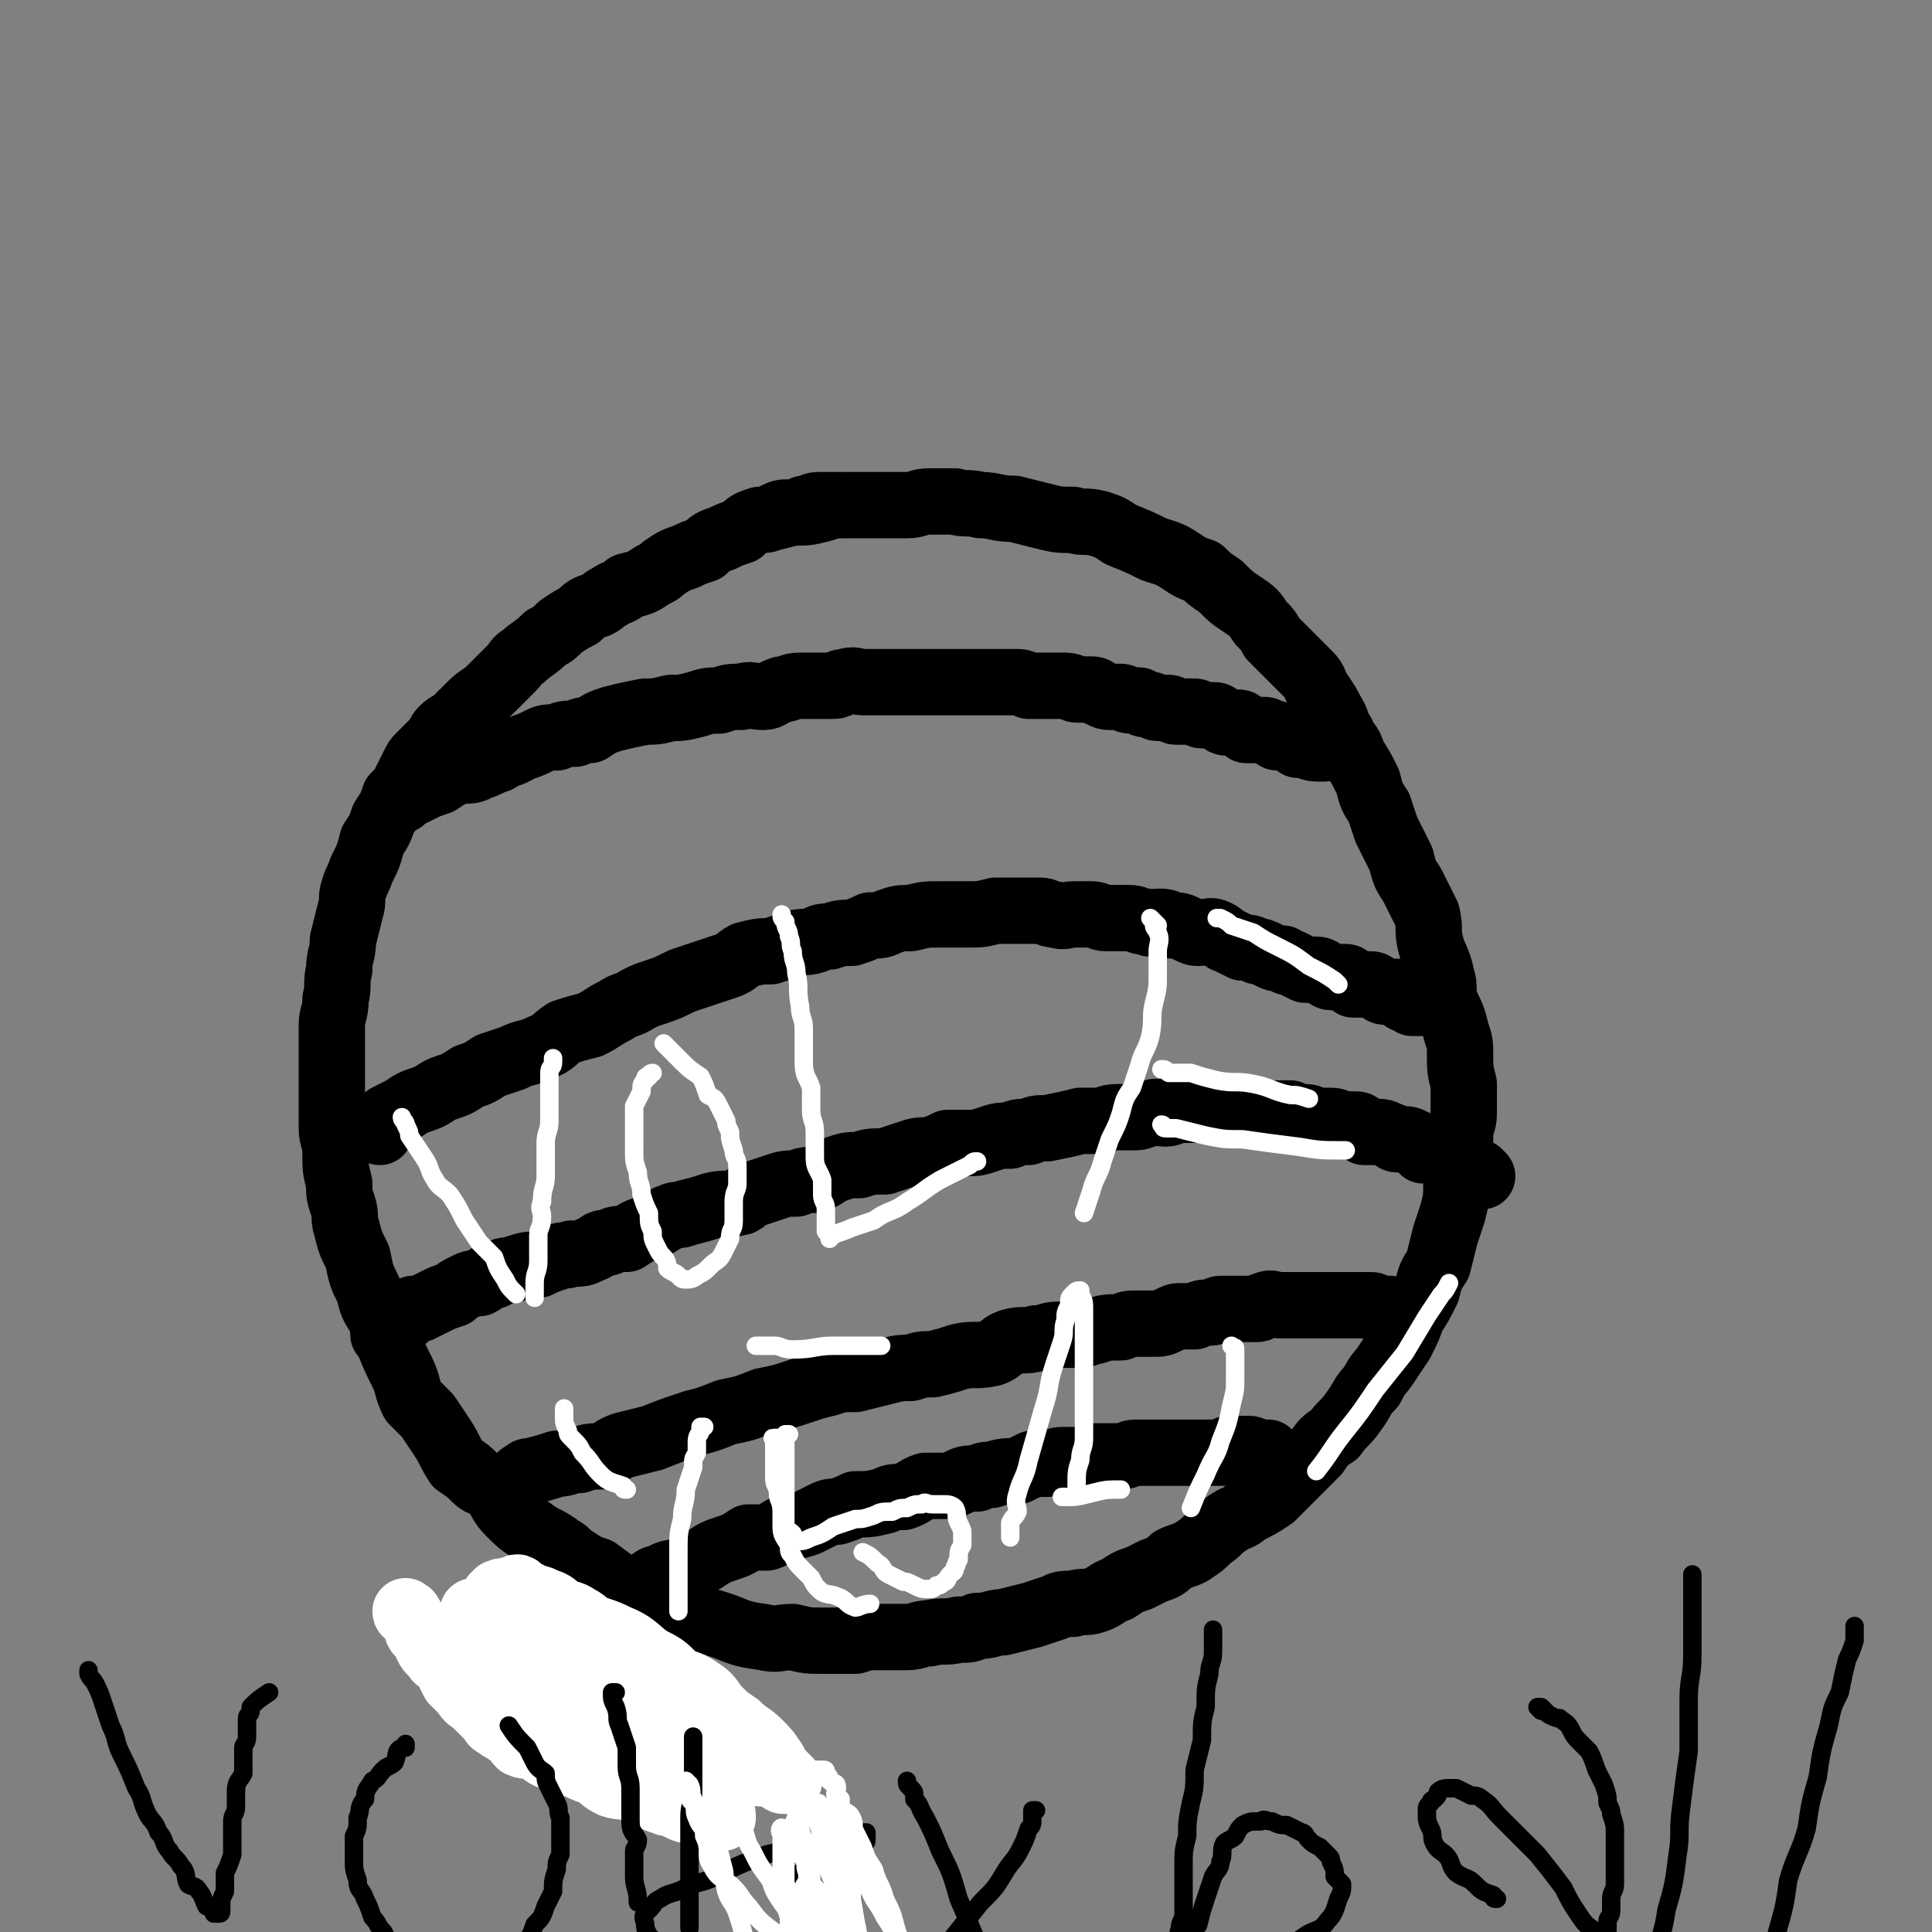 <svg viewBox='0 0 524 524' version='1.1' xmlns='http://www.w3.org/2000/svg' xmlns:xlink='http://www.w3.org/1999/xlink'><rect x="0" y="0" width="524" height="524" fill="#808080" stroke="none"/><g fill='none' stroke='#000000' stroke-width='18' stroke-linecap='round' stroke-linejoin='round'><path d='M227,137c0,0 0,0 0,0 -1,0 -1,0 -1,0 -1,0 -1,0 -1,0 -1,0 -1,0 -3,0 -2,0 -2,1 -4,1 -2,1 -2,1 -4,1 -2,0 -2,0 -4,1 -2,1 -2,1 -4,1 -3,1 -3,1 -5,3 -3,1 -3,1 -5,2 -3,1 -3,1 -5,3 -3,1 -3,1 -5,2 -3,1 -3,1 -6,3 -1,1 -1,1 -3,2 -3,2 -3,2 -7,3 -2,2 -2,1 -5,3 -2,1 -1,1 -3,2 -3,1 -3,1 -5,3 -2,1 -2,1 -5,3 -2,2 -2,2 -4,3 -3,3 -4,3 -6,5 -2,1 -2,2 -3,3 -3,3 -3,3 -6,6 -2,2 -3,2 -5,4 -2,2 -2,2 -4,4 -2,2 -2,1 -4,3 -1,1 -1,2 -2,3 -2,2 -2,2 -4,4 -1,1 -1,1 -2,3 -1,2 -1,2 -2,4 -1,2 -1,2 -3,4 -1,3 -1,3 -3,6 -1,3 -1,3 -3,6 -1,4 -1,4 -3,8 -1,3 -1,2 -2,5 -1,3 0,3 -1,6 -1,4 -1,4 -2,8 0,4 -1,4 -1,8 -1,4 0,4 -1,8 0,4 -1,4 -1,7 0,3 0,3 0,7 0,3 0,3 0,6 0,3 0,3 0,7 0,4 0,4 0,8 0,3 1,3 1,7 0,4 0,4 1,8 0,3 0,3 1,6 1,3 0,3 1,6 1,4 1,4 3,8 1,5 1,5 3,9 1,4 1,4 3,7 1,3 1,3 2,6 2,5 2,5 4,9 2,4 1,4 3,8 2,2 2,2 4,4 2,3 2,3 4,6 2,3 2,4 4,7 3,2 3,2 5,4 2,2 3,1 5,3 2,3 2,4 4,6 3,3 3,3 6,5 4,3 4,2 8,5 2,1 2,2 4,3 3,2 3,2 6,3 4,3 4,3 7,5 3,1 3,1 7,3 2,1 3,1 5,2 3,1 3,1 5,2 3,1 3,1 7,2 7,2 6,3 14,4 4,1 4,0 8,0 4,1 4,1 9,1 4,0 4,0 8,0 3,-1 3,-1 7,-1 3,0 3,0 7,0 3,0 3,-1 6,-1 4,-1 4,0 8,-1 3,0 3,0 5,-1 4,0 4,-1 7,-1 4,-1 4,-1 8,-2 3,-1 3,-1 6,-2 2,-1 2,-1 5,-1 3,-1 3,0 6,-1 3,-1 3,-2 6,-3 3,-2 3,-2 6,-3 2,-1 2,-1 4,-2 3,-1 3,-1 5,-3 2,-1 3,-1 5,-2 3,-2 3,-2 5,-4 3,-2 2,-2 5,-4 3,-2 3,-1 5,-3 4,-2 4,-2 7,-4 3,-3 3,-3 6,-6 3,-3 3,-3 6,-6 2,-3 2,-3 5,-5 2,-3 3,-3 5,-6 3,-4 2,-4 5,-7 2,-4 2,-3 4,-6 2,-3 2,-3 4,-6 2,-4 2,-4 3,-7 2,-3 2,-3 4,-7 1,-4 1,-4 3,-7 1,-4 1,-4 2,-8 1,-3 1,-3 2,-6 1,-4 1,-4 1,-8 1,-4 1,-4 1,-8 0,-3 0,-3 0,-6 0,-2 1,-2 1,-5 0,-4 0,-4 0,-8 -1,-4 -1,-4 -1,-8 0,-3 0,-3 -1,-6 -1,-4 -1,-4 -3,-8 -1,-4 0,-4 -1,-7 -1,-5 -2,-5 -3,-9 -1,-4 0,-4 -1,-8 -2,-4 -2,-4 -4,-8 -2,-3 -2,-3 -3,-7 -2,-4 -2,-4 -4,-8 -1,-3 -1,-3 -2,-6 -2,-3 -2,-3 -3,-7 -2,-4 -2,-4 -4,-7 -1,-4 -2,-3 -3,-6 -2,-3 -1,-3 -3,-6 -1,-2 -1,-2 -3,-5 -2,-3 -1,-3 -3,-5 -3,-3 -3,-3 -6,-6 -2,-2 -2,-2 -4,-4 -1,-2 -1,-2 -3,-4 -2,-3 -2,-3 -5,-5 -3,-2 -3,-2 -6,-5 -3,-2 -3,-2 -5,-4 -3,-1 -3,-1 -6,-3 -3,-2 -4,-2 -7,-3 -4,-2 -4,-2 -9,-4 -3,-2 -3,-2 -6,-3 -4,-1 -4,0 -7,-1 -4,0 -4,0 -8,-1 -4,-1 -4,-1 -8,-2 -5,0 -5,-1 -9,-1 -4,-1 -4,0 -7,-1 -4,0 -4,0 -7,0 -3,0 -3,1 -6,1 -3,0 -3,0 -6,0 -3,0 -3,0 -6,0 -2,0 -2,0 -4,0 -4,0 -4,0 -7,1 -4,1 -4,1 -8,1 -4,1 -4,1 -8,2 '/><path d='M109,217c0,0 0,0 0,0 0,0 0,-1 0,-1 0,0 1,0 1,0 2,-1 2,-1 4,-2 2,-1 2,-1 5,-2 3,-2 3,-2 6,-3 3,0 3,0 5,-1 3,-1 2,-1 5,-2 3,-2 3,-1 6,-3 3,-1 3,-1 5,-2 2,-1 2,-1 5,-1 2,-1 2,-1 5,-1 2,-1 2,-1 4,-1 3,-2 3,-2 6,-3 4,-1 4,-1 9,-2 3,0 3,0 7,-1 3,0 3,0 7,-1 3,-1 3,-1 6,-1 3,-1 3,-1 6,-1 3,-1 3,0 6,0 2,0 2,-1 5,-2 2,0 2,-1 5,-1 2,0 2,0 4,0 2,0 3,0 5,0 2,0 1,-1 3,-1 3,-1 3,0 5,0 2,0 2,0 4,0 2,0 2,0 4,0 2,0 2,0 5,0 2,0 2,0 4,0 2,0 2,0 5,0 2,0 2,0 4,0 2,0 2,0 5,0 1,0 1,0 3,0 2,0 2,0 4,0 2,0 2,0 3,0 2,0 2,0 4,1 2,0 2,0 3,0 2,0 2,0 4,0 2,0 2,0 3,0 2,0 2,1 3,1 1,0 2,0 3,0 2,0 2,0 3,1 1,0 1,1 3,1 1,0 2,0 3,0 1,0 1,1 3,1 1,0 1,0 2,0 1,1 1,1 2,1 2,0 2,1 3,1 2,0 2,0 3,0 1,0 1,1 2,1 1,0 2,0 3,0 1,0 1,0 2,0 1,0 1,1 2,1 1,0 2,0 3,0 1,0 1,0 2,1 1,1 1,1 3,1 1,0 1,0 2,0 1,0 1,1 2,2 1,0 1,0 3,0 0,0 0,0 1,0 1,0 1,0 1,0 1,0 1,1 3,1 0,1 0,1 1,1 0,0 0,0 1,0 0,0 0,0 1,0 1,0 1,0 1,0 1,1 1,1 2,2 0,0 0,-1 1,-1 1,0 1,0 1,0 0,0 0,1 0,1 2,1 2,1 5,1 0,0 0,0 0,0 '/><path d='M104,362c0,0 0,0 0,0 0,-1 0,-1 0,-1 0,-1 1,0 1,0 0,0 0,-1 0,-1 1,-1 1,-1 2,-1 1,0 1,0 2,-1 2,-1 1,-2 3,-3 1,0 1,0 2,0 2,-1 2,-1 4,-2 2,-1 2,-1 5,-2 1,-1 1,-1 3,-2 2,-1 2,-1 4,-1 2,-1 2,-2 4,-2 3,-2 3,-1 6,-2 3,-1 3,-1 6,-1 2,-1 2,-1 5,-2 2,-1 2,0 4,-1 3,0 3,0 5,-1 3,-1 2,-2 5,-2 2,-1 2,-1 5,-1 3,-2 3,-2 6,-3 3,-1 3,-2 6,-3 2,-1 2,0 4,-1 4,-1 4,-1 7,-2 4,-1 4,0 8,-1 2,-1 1,-2 3,-2 3,-1 3,-1 6,-2 3,-1 3,-1 6,-1 2,-1 3,-1 5,-1 3,-1 3,-2 6,-3 3,-1 3,-1 6,-1 3,-1 3,-1 7,-1 3,-1 3,-1 6,-2 3,-1 3,-1 6,-1 3,-1 3,-1 5,-2 3,0 3,0 6,0 2,0 2,0 5,-1 3,-1 3,-1 6,-1 2,-1 2,-1 5,-1 2,-1 2,-1 5,-1 5,-1 5,-1 9,-2 3,0 3,0 5,0 2,0 2,-1 5,-1 2,0 2,0 5,0 2,0 2,-1 4,-1 2,-1 2,0 4,0 2,0 2,-1 4,-1 2,0 2,0 3,0 3,0 3,0 6,0 2,0 2,0 4,0 2,0 2,0 5,0 2,0 2,1 4,1 2,0 2,0 4,0 2,0 2,0 4,0 2,1 2,1 4,1 2,0 2,1 3,1 2,0 2,0 4,0 2,0 2,1 4,1 1,0 1,0 3,0 1,0 1,1 2,2 2,0 2,0 3,0 2,0 2,0 4,1 1,0 1,1 2,1 1,0 1,0 2,0 2,0 2,1 3,1 1,1 1,1 2,2 1,0 1,0 3,0 1,0 1,0 2,1 1,0 0,1 1,1 1,0 1,0 1,0 1,0 1,1 2,1 0,0 0,0 1,0 0,0 0,1 0,1 0,0 1,0 1,0 1,0 1,0 1,0 1,0 1,1 1,1 1,1 1,1 2,1 0,0 0,0 1,1 '/><path d='M164,438c0,0 0,0 0,0 0,0 0,-1 0,-1 0,0 1,0 1,0 1,0 1,-1 1,-1 1,-1 1,-1 2,-2 2,-1 3,0 5,-1 1,-1 1,-2 2,-3 2,-1 2,-2 4,-2 3,-2 3,-1 6,-2 3,-2 3,-2 6,-3 3,-2 3,-2 6,-3 3,-1 3,-1 6,-3 3,0 3,0 5,0 3,-1 3,-2 6,-3 2,0 2,0 5,-1 2,-1 2,-1 4,-2 2,-1 2,-1 4,-1 3,-1 3,-1 5,-2 4,0 4,0 8,-1 2,-1 2,-1 5,-1 3,-1 3,-2 6,-3 2,0 2,0 4,0 3,0 3,0 5,-1 2,-1 2,-1 5,-1 2,-1 2,-1 4,-1 3,-1 4,-1 7,-1 2,-1 2,-1 4,-2 2,0 2,0 4,0 2,0 2,-1 4,-1 3,0 3,0 5,0 2,0 2,-1 4,-1 2,0 2,0 4,0 2,0 2,0 3,0 2,0 2,-1 4,-1 2,0 2,0 5,0 1,0 1,0 3,0 1,0 1,0 3,0 1,0 1,0 3,0 2,0 2,0 3,0 1,0 1,0 2,0 1,0 1,0 3,0 1,0 1,0 2,0 0,0 0,0 1,0 0,0 0,-1 0,-1 0,0 1,0 1,0 1,0 1,0 1,0 1,0 1,0 2,0 0,0 0,0 1,0 0,0 0,0 0,0 1,0 1,0 1,0 1,0 0,1 1,1 0,0 1,0 1,0 1,0 1,0 1,0 1,0 1,0 1,0 1,0 1,0 1,0 '/><path d='M103,307c0,0 0,0 0,0 0,0 0,0 0,-1 0,0 0,-1 0,-1 1,-1 1,-1 2,-2 2,-1 2,-1 4,-2 3,-2 3,-2 6,-3 3,-1 3,-2 6,-3 3,-1 3,-1 6,-3 3,-1 3,-1 6,-3 3,-1 3,-1 6,-2 4,-2 4,-1 8,-3 3,-1 3,-2 6,-4 3,-1 3,-1 7,-2 4,-2 3,-2 7,-4 3,-2 3,-1 6,-3 2,-1 2,-1 5,-2 3,-1 3,-1 7,-3 3,-1 3,-1 6,-2 3,-1 3,-1 6,-2 3,-1 3,-2 5,-3 4,-1 4,-1 7,-1 3,-1 3,-1 6,-2 3,-1 3,0 6,-1 2,-1 2,-1 4,-1 3,-1 3,-1 6,-1 3,-1 3,-1 5,-2 3,0 3,0 5,-1 3,-1 3,-1 6,-1 4,-1 4,-1 8,-1 4,0 4,0 8,0 3,0 3,0 7,-1 3,0 3,0 6,0 3,0 3,0 6,0 2,0 2,1 4,1 3,1 3,0 5,0 2,0 2,0 5,0 2,0 2,1 4,1 3,0 3,0 6,0 3,0 2,1 5,1 1,1 1,0 3,0 2,0 2,0 4,1 2,0 2,0 4,1 2,1 2,1 3,1 3,0 3,-1 5,0 2,1 2,2 3,2 2,1 2,1 4,2 2,0 2,0 4,1 1,0 1,0 3,1 2,1 2,1 4,1 1,1 1,1 2,1 2,1 2,1 4,2 1,0 1,0 2,0 2,0 2,0 3,1 1,0 1,1 2,1 2,0 2,0 4,0 1,0 1,1 2,2 1,0 1,0 2,0 2,0 2,0 3,0 1,0 1,1 2,1 1,1 1,1 3,1 1,0 1,0 2,0 1,0 1,1 2,2 1,0 1,0 2,1 1,0 1,0 1,0 1,0 1,0 2,0 0,0 0,0 0,0 '/><path d='M141,401c0,0 0,0 0,0 0,0 0,-1 1,-1 1,-1 1,-1 2,-1 4,-1 4,-1 7,-2 3,0 3,-1 6,-1 3,-1 3,-1 6,-1 3,-1 3,-2 6,-3 4,-1 4,-1 8,-2 5,-2 5,-2 11,-4 4,-1 4,-1 9,-3 5,-1 5,-1 10,-3 5,-1 5,-1 11,-3 3,-1 3,-1 7,-2 3,-1 3,-1 7,-1 4,-1 4,-1 8,-2 4,-1 4,-1 7,-1 3,-1 3,-1 6,-1 4,-1 4,-1 7,-2 4,-1 5,0 9,-1 3,-1 2,-2 5,-3 3,-1 4,0 7,-1 3,0 3,-1 6,-1 3,0 3,0 6,0 2,0 2,-1 4,-1 3,-1 3,-1 7,-1 2,-1 2,-1 4,-1 2,0 2,0 5,0 2,0 2,0 4,-1 2,-1 2,-1 3,-1 2,0 2,0 4,0 2,-1 2,-1 4,-1 2,0 2,-1 3,-1 2,0 2,0 4,0 1,0 1,0 2,0 2,0 2,0 4,0 1,0 1,-1 2,-1 2,-1 2,0 4,0 2,0 2,0 3,0 2,0 2,0 4,0 1,0 1,0 2,0 2,0 2,0 3,0 1,0 1,0 3,0 1,0 1,0 3,0 1,0 1,0 2,0 2,0 2,0 3,0 1,0 1,0 2,0 1,0 1,1 2,1 0,0 0,0 1,0 0,0 0,0 1,0 0,0 0,0 1,0 0,0 0,0 0,0 '/></g>
<g fill='none' stroke='#FFFFFF' stroke-width='18' stroke-linecap='round' stroke-linejoin='round'><path d='M110,437c0,0 0,0 0,0 0,1 1,0 1,1 1,1 1,2 2,3 0,2 1,2 2,3 1,3 1,3 3,5 1,2 2,1 3,3 1,2 1,2 2,4 1,1 1,1 3,3 1,2 2,2 3,3 2,2 2,2 4,4 1,1 0,1 2,2 1,1 2,1 3,2 2,1 2,2 3,3 2,1 3,0 5,1 2,2 2,2 5,3 3,1 3,1 6,2 2,1 2,1 5,2 2,2 2,2 4,3 3,1 3,0 5,1 3,1 3,1 5,2 2,1 2,1 5,2 1,0 1,0 3,1 2,1 2,1 4,1 1,1 1,1 3,1 1,1 1,1 2,1 1,0 1,0 2,0 0,0 0,0 1,0 0,0 0,0 0,0 0,-1 0,-2 -1,-3 -1,-2 -1,-2 -2,-4 -1,-3 -1,-3 -3,-5 -2,-3 -2,-2 -4,-5 -2,-2 -2,-2 -4,-4 -3,-3 -3,-3 -6,-6 -2,-3 -2,-3 -4,-6 -4,-3 -4,-3 -8,-6 -2,-2 -2,-2 -5,-5 -2,-2 -2,-2 -5,-5 -1,-1 -1,-2 -3,-3 -2,-1 -3,-1 -5,-2 -1,-1 -1,-1 -2,-2 -1,-2 -1,-2 -3,-3 -1,-1 -1,-1 -2,-1 -1,0 -1,0 -1,0 -1,0 -1,-1 -1,-1 -1,-1 -1,0 -1,0 -1,0 -1,0 -1,0 0,0 0,1 -1,1 0,1 0,1 0,2 0,2 1,2 1,4 1,2 1,2 2,4 0,2 0,2 1,4 1,2 1,2 3,4 3,5 3,5 6,10 1,2 1,2 2,3 1,2 2,2 4,4 1,1 1,1 2,2 3,3 3,3 5,5 1,1 1,1 3,2 2,2 2,1 3,3 2,1 2,1 3,2 2,1 2,0 4,1 1,1 0,2 2,3 1,0 1,0 2,1 1,0 1,0 2,1 0,0 0,0 1,0 1,0 0,1 1,1 0,0 1,0 1,0 1,0 1,0 2,0 0,0 0,1 0,1 0,0 0,-1 0,-1 -1,-1 -1,-1 -1,-2 -1,-2 -1,-2 -2,-4 -1,-2 -2,-2 -3,-4 -4,-4 -3,-4 -7,-8 -1,-1 -2,-1 -3,-2 -2,-2 -1,-2 -3,-4 -1,-1 -1,-1 -2,-2 -2,-1 -2,-1 -5,-3 -2,-1 -2,-1 -5,-3 -2,-2 -2,-2 -5,-4 -2,-2 -2,-1 -5,-3 -1,-1 -1,-1 -3,-3 -2,-2 -2,-2 -4,-4 -1,-1 -1,-1 -3,-2 -1,-1 -1,-1 -2,-2 -1,0 -1,0 -2,-1 0,0 0,0 0,0 -1,-1 -1,-1 0,-1 0,0 0,1 0,1 2,1 2,1 4,2 2,2 2,2 5,3 3,2 3,2 6,4 5,3 4,4 8,6 4,2 5,1 9,3 4,2 4,3 8,5 3,2 2,2 5,3 3,2 3,1 5,3 3,1 2,1 5,2 3,2 3,2 6,4 3,1 3,1 5,2 1,1 1,1 3,2 1,1 1,1 3,2 2,0 2,0 3,1 2,1 2,1 3,1 1,0 2,0 3,0 1,0 1,1 2,1 0,1 0,1 1,1 0,0 1,0 1,0 -1,-1 -1,-1 -2,-2 -1,-1 -1,-1 -2,-3 -2,-3 -2,-3 -4,-5 -3,-3 -3,-2 -6,-5 -3,-2 -3,-2 -6,-5 -2,-3 -2,-3 -5,-5 -3,-2 -3,-1 -6,-3 -3,-3 -3,-3 -7,-5 -4,-3 -4,-4 -9,-6 -2,-1 -2,-1 -5,-2 -3,-1 -3,-2 -5,-3 -3,-2 -3,-1 -5,-2 -2,-2 -2,-2 -5,-3 -1,-1 -2,0 -3,-1 -1,-1 -2,-1 -3,-1 0,-1 0,-1 0,-1 -1,-1 -1,0 -2,0 0,0 0,1 0,1 0,2 0,2 1,4 0,1 0,1 1,3 2,2 2,2 4,4 2,2 2,2 5,5 3,2 3,2 6,4 7,6 7,7 14,13 '/></g>
<g fill='none' stroke='#000000' stroke-width='5' stroke-linecap='round' stroke-linejoin='round'><path d='M24,453c0,0 0,0 0,0 0,1 0,1 0,1 1,2 1,1 2,3 1,2 1,2 2,5 1,3 1,3 2,6 2,4 1,4 3,8 2,4 2,4 4,9 2,3 1,3 3,7 1,2 2,2 3,5 2,2 1,3 3,5 1,2 2,2 3,4 2,2 1,3 2,5 1,1 2,0 3,2 1,1 1,2 2,4 1,0 1,0 2,1 0,0 0,1 0,1 0,0 1,0 1,0 1,0 1,0 1,-1 0,0 0,-1 0,-1 0,-2 0,-2 1,-4 0,-2 0,-2 0,-5 1,-2 1,-2 2,-5 0,-2 0,-2 0,-4 0,-3 0,-3 0,-5 0,-2 1,-2 1,-4 0,-2 0,-2 0,-4 0,-3 1,-3 2,-5 0,-2 0,-2 0,-4 0,-1 0,-1 0,-3 0,-1 1,-1 1,-3 0,-1 0,-1 0,-2 0,-2 0,-2 0,-3 0,-1 1,-1 1,-2 0,0 0,-1 0,-1 2,-2 2,-2 5,-4 '/><path d='M110,473c0,0 0,0 0,0 0,1 0,1 0,1 0,0 -1,0 -1,0 -2,1 -1,2 -2,4 -1,1 -2,1 -3,2 -2,2 -1,2 -3,3 -1,2 -2,2 -2,5 -2,2 -1,3 -2,5 0,3 0,3 -1,5 0,3 0,3 0,6 0,3 0,3 1,6 0,3 1,2 2,5 1,2 1,2 2,5 2,2 1,2 3,4 1,2 1,2 2,3 1,2 1,2 2,3 2,2 2,2 4,4 1,1 1,0 3,1 2,1 2,1 4,1 2,1 2,1 4,0 3,0 3,0 5,-1 2,-1 2,-1 4,-1 2,-1 2,-1 3,-1 2,-1 2,-2 4,-3 1,-1 2,-1 3,-3 2,-2 2,-2 3,-5 2,-2 2,-2 3,-5 1,-2 1,-2 2,-4 0,-3 0,-3 1,-6 0,-2 0,-2 1,-4 0,-3 0,-3 0,-5 0,-2 0,-2 0,-5 -1,-2 0,-2 -1,-4 -1,-2 -1,-2 -2,-4 -1,-2 -1,-2 -1,-4 -1,-1 -2,-1 -3,-3 -1,-2 -1,-2 -2,-4 -3,-3 -3,-3 -5,-6 '/><path d='M167,459c0,0 0,0 0,0 -1,0 -1,0 -1,0 0,2 0,2 1,4 1,3 0,3 1,5 1,3 1,3 2,6 0,3 0,3 0,5 0,3 1,3 1,6 0,2 0,2 0,5 0,2 0,2 0,4 0,3 1,3 2,5 0,2 -1,2 -1,3 0,1 0,1 0,3 0,2 0,2 0,4 0,3 1,3 1,7 0,0 0,0 0,0 '/><path d='M188,472c0,0 0,0 0,0 0,0 0,-1 0,-1 0,0 0,1 0,1 0,2 0,2 0,4 0,2 0,2 0,5 0,2 0,2 0,5 0,3 -1,3 -1,7 0,3 0,3 0,6 0,3 0,3 0,7 0,2 0,2 0,5 0,4 0,4 0,7 0,3 0,3 0,5 '/><path d='M215,509c0,0 0,0 0,0 1,0 1,0 2,-1 2,0 2,-1 3,-1 2,-1 2,-1 4,-1 1,-1 1,-1 2,-1 1,-1 1,-1 2,-2 1,0 1,0 3,-1 1,0 1,0 2,-1 1,0 1,-1 1,-1 1,-1 1,0 1,-1 0,-1 0,-1 0,-1 0,-1 0,-1 0,-1 -3,0 -3,0 -7,1 -6,2 -6,2 -13,3 -5,2 -5,1 -10,3 -5,2 -5,2 -11,5 -4,2 -4,1 -8,3 -4,2 -4,1 -7,3 -2,1 -1,1 -3,3 0,0 -1,0 -1,1 -1,1 0,2 0,3 0,1 0,1 1,3 1,1 1,1 2,2 3,2 3,2 5,3 4,2 4,1 7,2 4,1 4,1 8,2 5,1 5,1 10,1 6,1 6,0 12,0 '/><path d='M281,491c0,0 0,0 0,0 0,0 -1,0 -1,0 0,1 0,1 0,2 0,2 0,2 -1,3 -1,3 -1,3 -2,5 -2,4 -2,3 -4,6 -3,5 -3,5 -7,9 -4,5 -4,5 -8,10 -5,6 -5,6 -9,11 -5,5 -5,5 -10,11 -3,4 -3,5 -7,9 -2,3 -2,2 -5,5 '/><path d='M246,483c0,0 0,0 0,0 0,1 0,1 1,2 1,1 1,1 1,3 2,2 1,2 3,5 2,4 2,4 4,9 3,6 3,6 5,13 3,7 3,7 6,14 '/><path d='M329,442c0,0 0,0 0,0 0,1 0,1 0,1 0,2 0,2 0,5 0,3 -1,3 -1,6 -1,4 -1,4 -1,9 -1,4 -1,4 -1,9 -1,4 -1,4 -2,8 0,5 0,5 -1,9 -1,5 -1,5 -1,9 -1,4 -1,4 -1,8 0,4 0,4 0,7 0,3 0,3 0,6 0,2 -1,2 -1,4 -1,3 0,3 0,7 0,1 0,1 0,2 0,2 0,2 0,3 0,0 0,2 0,1 1,-2 1,-3 2,-7 1,-4 1,-4 3,-7 1,-4 1,-4 2,-7 1,-3 1,-3 2,-6 1,-2 2,-2 2,-4 1,-2 0,-3 1,-5 1,-1 2,-1 3,-2 1,-2 1,-2 2,-3 2,-1 2,-1 5,-1 1,-1 1,0 3,0 2,1 2,1 4,1 2,1 2,1 4,2 1,0 1,1 2,2 1,1 1,1 3,2 1,1 1,1 2,2 1,1 1,1 1,2 1,2 1,2 1,4 1,1 1,1 2,2 0,2 0,2 -1,4 -1,3 -1,4 -3,6 -2,3 -3,2 -6,4 -3,2 -3,3 -6,5 -3,1 -3,1 -6,2 -3,1 -3,1 -7,1 -2,0 -2,0 -5,0 -2,0 -2,0 -5,-1 -2,-1 -2,-2 -4,-3 -2,0 -2,1 -3,1 '/><path d='M418,464c0,0 0,0 0,0 0,0 -1,-1 -1,-1 0,0 1,0 1,0 1,1 1,1 2,2 2,1 2,1 3,1 1,1 2,1 3,3 1,2 1,2 3,4 1,1 1,1 2,2 1,2 1,2 2,5 1,2 1,2 2,4 1,3 1,3 1,5 1,2 1,2 1,3 1,3 1,3 1,5 0,3 0,3 0,6 0,2 0,2 0,5 0,1 0,1 0,3 0,2 -1,2 -1,4 0,2 0,2 0,3 0,2 -1,2 -1,3 0,1 0,2 0,2 0,1 0,1 -1,1 -1,0 -1,0 -2,0 -3,-2 -3,-2 -5,-5 -2,-3 -2,-3 -4,-7 -3,-4 -3,-4 -7,-9 -3,-3 -3,-3 -6,-6 -2,-2 -2,-2 -4,-4 -3,-3 -2,-3 -5,-5 -1,-1 -2,-1 -3,-1 -2,-1 -2,-1 -4,-2 -1,0 -1,0 -2,0 -1,0 -2,0 -3,1 0,1 0,1 -1,2 0,0 -1,0 -1,1 -1,1 -1,1 -1,2 0,3 0,3 1,5 1,2 0,2 1,4 1,2 2,2 3,3 2,2 1,3 3,5 3,2 3,1 5,3 2,2 2,2 5,3 0,1 0,1 1,1 '/><path d='M459,427c0,0 0,0 0,0 0,2 0,2 0,3 0,4 0,4 0,8 0,5 0,5 0,11 0,6 -1,6 -1,12 0,7 0,7 0,14 -1,7 -1,7 -2,15 -1,7 0,7 -1,13 -1,8 -1,8 -3,15 -1,7 -2,7 -3,14 0,3 0,3 0,7 '/><path d='M503,441c0,0 0,0 0,0 0,1 0,1 0,2 0,1 0,1 0,2 -1,3 -1,3 -2,5 -1,4 -1,4 -2,9 -2,4 -2,4 -3,9 -2,7 -2,7 -3,14 -2,7 -2,7 -3,14 -2,7 -3,7 -5,14 -1,7 -1,7 -3,14 -1,5 -1,5 -2,10 -1,5 -1,5 -2,9 -1,5 -1,5 -1,11 '/></g>
<g fill='none' stroke='#FFFFFF' stroke-width='5' stroke-linecap='round' stroke-linejoin='round'><path d='M197,487c0,0 0,0 0,0 0,1 0,2 1,3 1,3 2,3 3,5 2,4 1,4 3,7 2,4 2,4 5,8 1,3 1,3 3,6 3,4 3,4 5,8 2,2 2,2 3,5 1,2 1,2 2,4 1,2 1,2 3,4 0,2 0,2 1,3 1,1 0,1 1,2 1,2 2,1 3,3 0,0 -1,0 -1,0 0,1 1,1 1,1 0,0 0,0 0,-1 0,-3 0,-3 0,-7 0,-3 -1,-2 -1,-5 0,-3 0,-3 0,-5 -1,-4 -1,-4 -2,-8 0,-3 0,-3 0,-6 0,-3 -1,-3 -1,-5 -1,-2 -1,-2 -1,-4 -1,-3 -1,-3 -1,-5 -1,-2 -1,-2 -1,-4 0,-2 -1,-2 -1,-3 0,-1 0,-1 0,-1 0,-1 0,-1 0,-1 0,-1 0,-1 0,-1 0,-1 0,-1 0,-1 1,1 1,2 3,4 2,2 2,2 4,5 2,4 2,4 4,8 2,5 2,5 4,9 2,3 2,3 3,5 2,3 2,3 3,6 1,3 2,3 3,5 0,3 0,3 1,5 1,2 0,2 1,4 1,1 1,1 1,2 1,1 1,1 2,2 0,0 -1,0 -1,1 0,0 0,0 0,0 0,1 0,1 0,1 -1,-3 -1,-4 -3,-9 -1,-4 -1,-3 -2,-7 -1,-4 -1,-4 -2,-7 -1,-4 -1,-4 -3,-8 -1,-4 -2,-4 -3,-8 -2,-3 -2,-3 -3,-6 -1,-2 -1,-2 -2,-4 -1,-2 0,-2 -1,-4 -1,-2 -2,-1 -3,-3 0,-1 0,-1 0,-2 -1,0 -1,0 -1,0 0,1 0,1 0,3 0,3 1,3 1,6 1,4 1,4 2,8 1,5 1,5 1,10 1,6 1,6 2,11 1,5 1,5 2,10 1,4 1,4 2,8 0,3 0,3 1,6 1,3 1,3 1,6 1,2 1,2 1,4 1,2 1,2 2,4 0,0 -1,0 -1,1 0,1 0,1 0,2 0,0 0,1 0,1 -1,-6 -1,-7 -2,-13 -1,-6 -2,-6 -3,-11 -2,-6 -2,-7 -3,-13 -2,-7 -2,-7 -5,-14 -1,-5 -1,-4 -3,-9 -1,-4 -1,-4 -2,-8 -1,-3 0,-3 -1,-5 -1,-3 -2,-3 -3,-5 -1,-1 0,-1 -1,-2 0,-1 -1,-1 -1,-2 0,0 0,-1 0,-1 0,-1 -1,-1 -1,-1 0,0 0,0 0,1 0,2 0,2 0,5 0,3 1,3 1,6 1,4 1,4 2,8 1,4 0,4 1,9 1,4 2,3 3,7 1,3 0,3 1,6 1,3 2,2 2,5 1,2 1,2 1,4 0,2 0,2 1,4 0,1 0,1 1,3 0,1 0,1 0,2 0,1 0,1 0,1 0,0 1,1 1,0 0,-3 0,-4 -1,-7 0,-3 0,-3 -1,-6 -1,-3 -1,-3 -2,-7 -1,-4 -1,-4 -2,-7 -1,-3 -1,-3 -2,-5 -2,-2 -2,-2 -3,-5 -1,-2 0,-2 -1,-4 -1,-1 -1,-1 -3,-3 0,-1 0,-1 -1,-2 0,-1 -1,0 -1,-1 0,-1 0,-1 0,-1 0,-1 -1,0 -1,0 -1,0 0,-2 0,-1 0,0 0,1 0,2 0,2 0,2 0,5 0,2 0,2 0,5 1,3 1,3 2,5 0,2 0,2 1,5 0,2 1,2 1,3 1,2 1,2 1,4 1,2 1,2 1,3 1,1 1,1 2,2 0,1 0,2 1,3 0,0 0,1 1,1 0,0 0,0 0,0 1,0 1,0 1,0 1,0 1,0 1,-1 1,-3 1,-3 2,-7 1,-4 1,-4 1,-9 1,-3 0,-3 0,-7 0,-4 1,-4 1,-8 0,-3 0,-3 0,-6 0,-2 0,-2 0,-5 0,-1 -1,-1 -1,-3 -1,-2 0,-2 0,-3 0,-2 -1,-1 -2,-2 0,-1 0,-1 -1,-2 0,-1 0,-1 -1,-1 0,0 -1,0 -1,0 -1,0 -1,0 -1,0 -1,0 -2,0 -2,1 -1,3 -1,3 -2,6 -1,3 -1,3 -1,6 -1,2 -1,2 -2,5 0,3 -1,3 -1,7 0,2 0,2 0,4 0,3 0,3 0,5 0,3 0,3 1,6 0,2 0,2 0,4 0,2 1,2 1,4 0,1 0,1 0,2 0,2 0,2 0,4 1,1 1,1 1,2 0,1 0,1 0,2 0,0 0,0 0,1 0,0 0,0 0,0 0,0 1,0 1,0 1,-1 0,-2 1,-4 0,-2 0,-2 0,-3 1,-3 1,-3 1,-6 1,-3 0,-3 0,-5 0,-2 1,-2 1,-4 0,-2 0,-2 0,-4 0,-2 0,-2 0,-3 0,-2 0,-2 0,-3 0,-1 0,-1 0,-2 0,0 0,0 0,-1 0,0 0,0 0,-1 0,0 0,-1 0,0 0,1 -1,1 -1,3 0,1 0,1 0,3 0,2 -1,2 -1,3 0,2 0,2 0,4 0,1 0,1 0,2 0,2 0,2 -1,3 0,2 0,2 0,3 0,0 0,0 0,1 0,1 -1,0 -1,1 0,1 0,1 0,2 -1,0 -1,0 -2,0 -2,-1 -2,-2 -4,-4 -4,-3 -4,-3 -7,-7 -2,-2 -2,-3 -4,-5 -3,-3 -4,-2 -6,-6 -2,-3 0,-4 -2,-8 0,-3 -1,-2 -2,-5 -1,-2 0,-2 -1,-4 -1,-1 -1,-1 -1,-2 -1,-1 -1,-1 -1,-2 -1,0 0,0 0,-1 0,0 0,-1 0,-1 0,0 0,0 1,1 1,2 0,2 1,4 1,3 2,3 3,5 1,3 1,3 3,6 1,3 1,3 2,7 1,3 0,3 1,7 1,3 2,3 3,6 1,3 1,3 2,7 0,4 -1,4 0,8 0,3 1,3 2,6 '/><path d='M109,303c0,0 0,0 0,0 0,1 1,1 1,2 1,2 1,2 1,3 2,3 2,3 4,6 2,3 1,3 3,6 1,2 2,2 4,4 2,3 2,3 4,7 2,3 2,3 4,6 2,2 2,2 4,4 1,3 1,3 3,6 1,2 1,2 3,4 '/><path d='M150,287c0,0 0,0 0,0 0,1 0,1 0,1 0,2 -1,1 -1,3 0,3 0,3 0,7 0,3 0,3 0,6 0,3 -1,3 -1,6 0,2 0,2 0,5 0,2 0,2 0,4 0,3 -1,3 -1,7 -1,2 0,2 0,4 0,3 -1,3 -1,5 0,4 0,4 0,7 0,3 -1,3 -1,6 0,2 0,2 0,4 '/><path d='M177,291c0,0 0,0 0,0 0,0 -1,0 -1,1 -1,0 -1,0 -1,1 -1,1 -1,1 -1,3 -1,2 -1,2 -2,4 0,4 0,4 0,7 0,3 0,3 0,5 0,3 0,3 1,6 0,3 1,3 1,6 1,3 1,3 2,5 0,3 0,3 1,5 0,2 0,2 1,4 1,2 1,2 2,3 1,1 1,2 1,3 1,1 2,1 3,2 1,1 1,1 2,1 1,0 2,0 3,-1 2,-1 2,-1 4,-3 1,-1 2,-1 3,-3 1,-2 1,-2 2,-4 0,-3 1,-2 1,-5 0,-2 0,-3 0,-5 0,-3 1,-3 1,-5 0,-2 0,-2 0,-5 0,-2 -1,-2 -1,-4 -1,-3 -1,-3 -1,-5 -1,-2 -1,-2 -1,-3 -1,-2 -1,-2 -2,-4 -1,-2 -1,-2 -3,-3 -1,-3 -1,-3 -2,-5 -3,-2 -3,-2 -5,-4 -3,-3 -3,-3 -5,-5 '/><path d='M212,248c0,0 0,0 0,0 0,1 0,1 1,2 0,2 1,2 1,4 1,2 0,2 1,4 0,3 1,3 1,6 1,4 0,4 1,9 0,3 1,3 1,6 0,4 0,5 0,9 0,4 1,4 2,7 0,3 0,3 0,6 0,3 1,3 1,6 0,4 0,4 0,7 0,3 1,3 2,6 0,2 0,2 0,4 0,2 1,2 1,4 0,2 0,2 0,3 0,1 0,2 0,3 0,0 1,0 1,0 1,1 0,1 0,2 0,0 0,-1 1,-1 2,-1 3,-1 5,-2 3,-1 3,-1 6,-2 4,-3 5,-2 9,-5 5,-3 4,-3 9,-6 4,-2 4,-2 8,-4 1,-1 1,-1 2,-1 '/><path d='M312,249c0,0 0,0 0,0 1,1 1,1 2,2 0,0 -1,0 -1,0 0,1 1,1 1,2 1,2 0,3 0,5 0,3 0,3 0,6 0,4 0,4 -1,8 -1,4 0,4 -1,9 -1,4 -2,4 -3,8 -1,3 -1,3 -2,6 -2,3 -2,3 -3,7 -1,3 -1,3 -3,7 -1,3 -1,3 -2,6 -1,4 -2,4 -3,8 -1,3 -1,3 -2,6 '/><path d='M330,249c0,0 0,0 0,0 1,0 1,0 1,0 2,1 2,1 3,2 3,1 3,1 6,2 3,2 3,2 7,4 4,2 4,2 8,5 4,2 4,2 7,4 1,1 1,1 1,1 '/><path d='M315,290c0,0 0,0 0,0 1,0 1,0 2,1 3,0 3,0 6,0 3,1 3,1 7,2 5,1 5,0 10,1 5,1 5,2 10,3 2,0 2,0 5,1 '/><path d='M315,305c0,0 0,0 0,0 1,0 0,1 1,1 1,0 1,0 3,0 4,1 4,1 8,2 5,1 5,1 10,1 7,1 7,1 15,2 6,1 6,1 13,1 '/><path d='M191,387c0,0 0,0 0,0 0,0 -1,0 -1,0 0,0 0,1 0,1 0,1 -1,1 -1,3 0,1 0,1 0,3 -1,2 -1,1 -1,4 -1,3 -1,3 -2,6 0,4 -1,4 -1,8 -1,4 -1,4 -1,9 0,4 0,4 0,7 0,4 0,4 0,8 0,0 0,0 0,1 '/><path d='M153,382c0,0 0,0 0,0 0,1 0,1 0,1 0,1 0,1 0,1 0,2 0,2 1,4 0,1 0,1 1,2 2,2 2,2 3,4 3,3 2,3 5,6 2,2 3,2 6,3 0,1 0,1 1,1 '/><path d='M211,390c0,0 0,0 0,0 -1,0 -1,0 -1,0 -1,0 0,0 0,1 0,3 0,3 0,5 0,2 0,3 0,5 0,2 1,2 1,4 0,2 1,2 1,5 0,1 0,1 0,3 0,3 0,3 2,6 0,2 0,2 1,3 1,2 1,2 3,4 1,1 1,1 2,2 1,2 1,2 2,3 2,2 3,1 5,2 3,1 2,2 5,3 1,0 2,-1 4,-1 '/><path d='M214,389c0,0 0,0 0,0 0,0 -1,0 -1,0 0,2 0,2 0,4 0,1 0,1 0,2 0,2 0,2 0,4 0,2 0,2 0,4 0,1 0,1 0,2 0,2 0,2 0,3 0,1 0,1 0,3 0,1 0,2 0,3 0,1 1,1 2,2 0,0 -1,0 -1,1 0,0 0,0 0,1 0,0 0,0 0,0 0,0 1,0 1,0 3,0 3,0 5,-1 3,-1 3,-1 6,-3 3,-1 3,-1 6,-2 2,0 2,0 5,-1 2,-1 2,-1 5,-1 2,-1 2,-1 4,-1 2,-1 2,-1 4,-1 1,-1 1,0 3,0 1,0 2,0 3,0 1,0 2,0 3,1 1,2 0,2 1,4 1,2 1,2 1,3 0,1 0,1 0,3 -1,2 -1,1 -1,4 -1,1 0,1 -1,2 0,2 -1,1 -2,3 0,0 0,1 -1,1 -1,1 -1,1 -2,1 -1,1 -1,1 -2,1 -2,0 -2,0 -4,-1 -2,-1 -2,-1 -3,-1 -2,-1 -2,-1 -4,-2 -2,-1 -1,-2 -3,-3 -2,-2 -2,-2 -4,-3 '/><path d='M205,365c0,0 0,0 0,0 2,0 2,0 5,0 2,0 2,1 5,1 6,0 6,-1 11,-1 6,0 6,0 13,0 '/><path d='M274,417c0,0 0,0 0,0 0,-1 0,-1 0,-2 0,0 0,0 0,0 0,-1 0,-1 0,-2 1,-2 1,-1 2,-3 0,-2 -1,-2 0,-5 1,-4 2,-4 3,-9 2,-7 2,-7 4,-14 2,-6 1,-6 3,-12 1,-3 1,-3 2,-6 1,-3 0,-3 1,-6 0,-2 0,-2 1,-4 0,-2 0,-2 1,-3 1,-1 1,-1 2,-1 0,0 0,1 0,1 1,2 1,2 1,4 0,3 0,3 0,5 0,3 0,3 0,6 0,3 0,3 0,6 0,4 0,4 0,8 0,2 0,2 0,4 0,3 0,3 0,6 0,3 -1,3 -1,6 -1,3 -1,3 -1,7 '/><path d='M288,406c0,0 0,0 0,0 1,0 1,0 1,0 3,0 3,0 7,-1 4,-1 4,-1 8,-1 '/><path d='M334,365c0,0 0,0 0,0 1,1 1,0 1,1 0,2 0,2 0,3 0,3 0,3 0,5 0,3 0,3 -1,7 -1,5 -1,5 -3,10 -1,4 -2,4 -4,9 -2,4 -2,4 -4,9 '/><path d='M393,348c0,0 0,0 0,0 -1,2 -1,2 -2,3 -2,3 -2,3 -4,6 -3,5 -3,5 -6,10 -4,5 -4,5 -8,10 -4,6 -4,6 -8,11 -4,5 -4,6 -8,11 '/></g>
</svg>